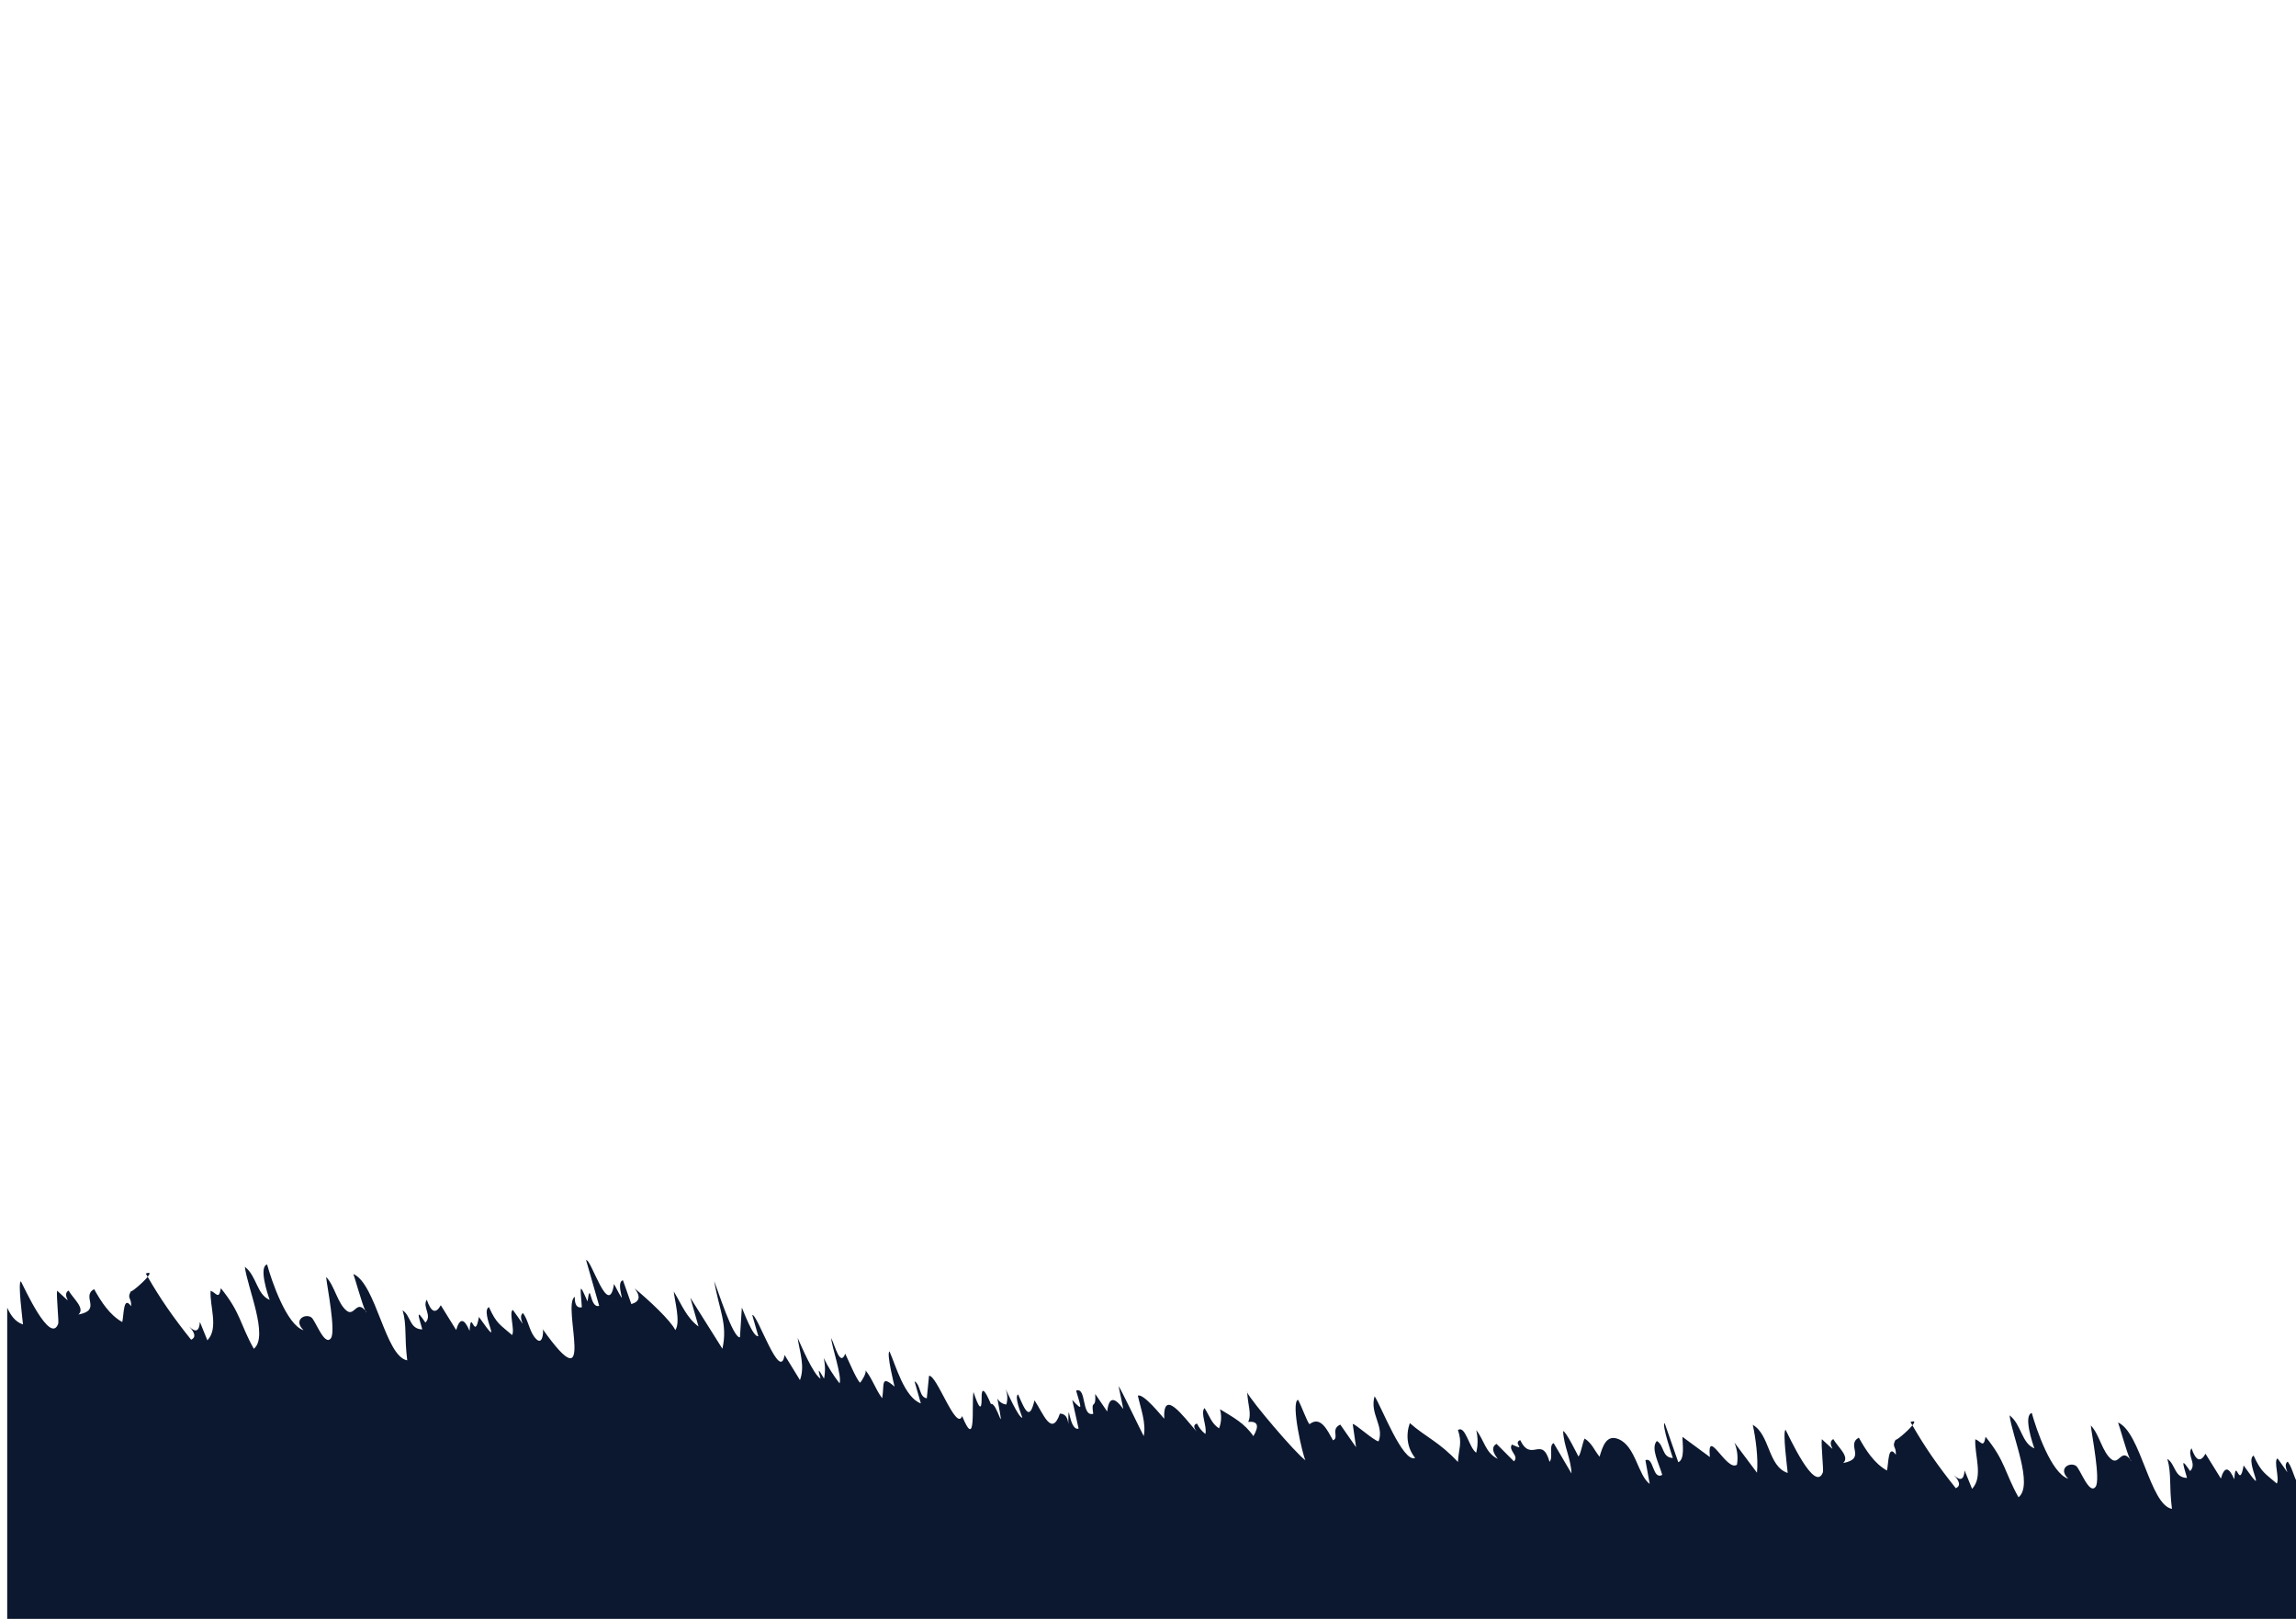 <?xml version="1.0" encoding="UTF-8" standalone="no"?><!DOCTYPE svg PUBLIC "-//W3C//DTD SVG 1.1//EN" "http://www.w3.org/Graphics/SVG/1.1/DTD/svg11.dtd"><svg width="100%" height="100%" viewBox="0 0 2269 1600" version="1.1" xmlns="http://www.w3.org/2000/svg" xmlns:xlink="http://www.w3.org/1999/xlink" xml:space="preserve" xmlns:serif="http://www.serif.com/" style="fill-rule:evenodd;clip-rule:evenodd;stroke-linejoin:round;stroke-miterlimit:2;"><path d="M1232.56,1376.18c0.595,12.458 4.612,21.424 0.949,29.086c9.468,-0.89 11.18,3.812 5.133,14.107c-8.671,-12.779 -19.976,-18.629 -32.995,-26.594c1.715,6.477 1.421,12.762 -0.883,18.851c-7.476,-4.361 -9.7,-12.876 -14.425,-20.058c-4.34,5.074 2.869,18.369 0.838,25.657c-3.557,-2.795 -6.302,-6.22 -8.233,-10.275c-3.568,0.965 -3.659,3.64 -0.275,8.025c-13.738,-15.769 -33.482,-43.287 -32.128,-12.814c-2.606,-2.671 -20.421,-25.218 -26.068,-22.825c2.706,12.366 8.433,27.254 5.812,39.979c-3.262,-5.995 -23.864,-49.378 -24.801,-49.142c1.541,7.468 3.081,14.937 4.622,22.406c-9.064,-12.602 -14.369,-11.791 -15.915,2.432c-3.955,-5.786 -7.909,-11.571 -11.863,-17.356c1.025,16.723 -4.413,3.951 -1.944,19.63c-11.969,3.26 -6.301,-26.867 -16.926,-22.876c4.709,16.448 7.631,21.46 -3.818,9.199c2.088,9.434 4.177,18.869 6.265,28.304c-9.846,2.835 -9.898,-34.113 -10.166,-4.414c-0.494,-6.852 -3.257,-10.318 -8.289,-10.397c-8.23,23.813 -16.65,-0.634 -25.102,-13.085c-4.769,19.41 -8.473,12.159 -16.191,-5.892c-4.242,1.821 3.299,19.991 4.155,22.98c-3.328,1.131 -16.067,-27.499 -16.611,-28.554c2.03,5.23 2.296,10.415 0.798,15.555c-3.853,-0.472 -6.812,-2.455 -8.876,-5.949c8.196,43.641 -0.237,3.034 -6.38,5.439c-6.438,-15.342 -9.489,-17.091 -9.157,-5.247c0.087,12.188 -2.602,9.976 -8.065,-6.635c-2.135,13.457 3.15,58.637 -11.211,23.813c-5.806,15.705 -25.229,-41.305 -32.715,-39.761c-0.733,7.398 -1.465,14.795 -2.198,22.192c-7.865,-1.173 -5.762,-13.335 -12.127,-16.792c2.086,7.284 4.171,14.567 6.256,21.851c-16.348,-5.92 -24.848,-37.731 -30.951,-51.361c-3.41,1.199 4.879,34.22 4.987,34.78c-14.009,-12.148 -9.964,-2.094 -12.235,11.502c-6.623,-8.702 -9.735,-19.511 -16.683,-27.845c1.754,2.096 -3.123,10.187 -5.142,12.497c-3.597,-3.137 -10.916,-20.82 -14.707,-28.687c-5.108,13.405 -10.236,-8.367 -13.874,-15.499c0.444,8.455 10.883,37.585 8.253,44.809c-6.079,-7.827 -11.31,-16.187 -15.69,-25.079c1.601,6.841 1.721,13.642 0.36,20.402c-3.983,-6.442 -7.335,-13.601 -3.438,0.013c-7.265,-4.193 -19.266,-32.822 -22.639,-40.312c1.876,13.639 7.468,27.977 2.272,41.721c-5.066,-8.275 -10.132,-16.548 -15.198,-24.823c-4.319,28.103 -27.027,-41.187 -31.926,-39.437l5.965,20.836c-5.078,1.703 -14.86,-25.289 -16.256,-28.254c-0.628,9.809 -1.257,19.619 -1.885,29.429c-6.914,0.799 -22.275,-47.776 -25.409,-55.556c4.601,28.098 13.593,42.293 8.08,66.842c-10.586,-16.839 -21.173,-33.679 -31.759,-50.518c2.721,9.504 5.442,19.008 8.162,28.511c-11.854,-8.533 -17.174,-22.63 -24.457,-34.611c0.579,8.145 7.056,30.329 1.496,38.188c-4.305,-9.302 -26.763,-30.238 -40.121,-41.134c6.089,7.819 4.989,12.955 -3.3,15.41c-2.772,-7.849 -5.545,-15.699 -8.317,-23.549c-9.113,2.402 7.691,34.945 -8.814,3.673c-5.314,35.259 -22.578,-25.184 -27.601,-23.567c4.308,15.045 8.614,30.09 12.922,45.135c-9.6,3.357 -8.247,-26.508 -11.554,-4.301c-8.349,-19.311 -7.145,-15.415 -5.551,5.756c-4.766,1.03 -7.103,-2.404 -7.011,-10.299c-13.211,7.649 22.979,109.23 -31.939,31.592l0.407,0.563c-0.106,-0.435 -0.244,-0.643 -0.407,-0.563l0.407,0.563c0.72,2.838 -0.239,15.575 -6.328,9.792c-6.949,-6.597 -7.563,-18.168 -13.241,-25.872c-7.211,3.996 8.957,23.117 -10.08,-3.181c-4.173,2.132 2.195,20.037 -0.755,24.859c-11.784,-10.284 -15.246,-10.826 -22.887,-27.637c-9.529,4.655 16.446,46.988 -9.902,9.727c-4.285,25.346 -7.712,-9.794 -9.233,13.746c-5.378,-12.631 -9.789,-12.891 -13.235,-0.779c-5.066,-8.174 -10.134,-16.349 -15.2,-24.523c-4.976,8.883 -9.591,7.065 -13.843,-5.457c-4.729,7.354 5.659,15.338 -1.347,22.615c-9.452,-13.933 -7.356,-8.177 -3.086,6.738c-12.777,-0.337 -11.028,-13.173 -19.444,-18.876c4.32,15.086 1.574,25.681 4.557,49.459c-21.805,-3.873 -30.599,-75.471 -53.263,-85.384c0.858,1.723 8.469,29.125 11.73,36.153l1.231,1.565c-0.227,0.372 -0.672,-0.237 -1.231,-1.565c-8.659,-10.598 -10.717,6.094 -18.209,0.276c-9.144,-7.1 -11.897,-24.69 -20.425,-33.521c0.819,9.115 9.821,53.634 4.738,60.589c-6.286,8.6 -15.319,-17.773 -19.32,-20.568c-6.106,-4.268 -18.319,2.451 -7.691,12.668c-16.828,-5.099 -31.782,-49.401 -36.069,-64.995c-8.517,2.363 0.78,30.172 2.578,34.99c-12.766,-5.054 -12.768,-23.706 -24.548,-32.641c2.434,20.522 23.953,68.794 8.865,80.996c-13.815,-24.595 -12.886,-35.734 -32.592,-59.851c-2.017,12.106 -4.62,4.382 -10.112,2.496c-1.03,15.54 8.234,36.937 -3.186,48.999c-2.468,-6.063 -4.935,-12.124 -7.403,-18.187c-0.671,9.322 -4.182,10.862 -10.531,4.621c6.029,6.453 6.645,10.775 1.848,12.966c-17.732,-22.224 -30.062,-39.869 -42.916,-62.168c2.565,-3.151 2.958,-5.073 -1.886,-3.246l1.886,3.246c-4.956,6.191 -18.235,17.128 -16.248,13.59c-4.754,8.466 0.352,6.156 -0.091,15.517c-7.804,-11.067 -7.049,7.844 -8.784,15.586c-12.604,-7.023 -21.012,-20.347 -27.798,-32.535c-13.106,7.204 8.097,20.654 -15.511,25.119c6.92,-6.251 -5.101,-15.542 -9.734,-23.703c-8.51,4.757 9.35,18.891 -11.337,0.108c-0.854,5.71 1.89,30.533 1.088,32.705c-7.85,21.259 -33.647,-36.021 -36.879,-41.948c-3.202,1.095 1.721,37.954 2.084,42.628c-7.804,-2.566 -12.155,-9.043 -15.607,-16.523l0,2307.55l2269,0l0,-2128.27c-0.632,-0.182 -1.293,-0.61 -2.029,-1.309c-6.948,-6.6 -7.563,-18.168 -13.241,-25.872c-7.207,4.001 8.951,23.109 -10.08,-3.182c-4.179,2.143 2.2,20.029 -0.755,24.859c-11.784,-10.284 -15.246,-10.826 -22.886,-27.636c-9.531,4.657 16.445,46.985 -9.903,9.726c-4.285,25.346 -7.712,-9.792 -9.233,13.745c-5.378,-12.629 -9.79,-12.888 -13.234,-0.779c-5.067,-8.173 -10.134,-16.347 -15.201,-24.521c-4.977,8.883 -9.591,7.064 -13.843,-5.458c-4.73,7.355 5.66,15.337 -1.348,22.616c-9.449,-13.93 -7.356,-8.183 -3.085,6.737c-12.776,-0.336 -11.028,-13.173 -19.443,-18.876c4.318,15.086 1.572,25.682 4.557,49.459c-21.813,-3.88 -30.593,-75.468 -53.264,-85.384c0.858,1.723 8.469,29.125 11.731,36.154l1.23,1.564c-0.226,0.372 -0.672,-0.237 -1.23,-1.564c-8.659,-10.597 -10.718,6.093 -18.21,0.275c-9.144,-7.101 -11.896,-24.689 -20.425,-33.521c0.819,9.116 9.821,53.633 4.738,60.589c-6.285,8.6 -15.319,-17.772 -19.32,-20.568c-6.106,-4.268 -18.319,2.451 -7.691,12.668c-16.827,-5.099 -31.782,-49.4 -36.069,-64.994c-8.518,2.362 0.781,30.172 2.578,34.99c-12.766,-5.056 -12.768,-23.707 -24.549,-32.643c2.435,20.522 23.954,68.797 8.865,80.997c-13.814,-24.594 -12.884,-35.735 -32.591,-59.851c-2.017,12.106 -4.62,4.383 -10.113,2.496c-1.029,15.54 8.235,36.938 -3.185,48.999c-2.468,-6.062 -4.935,-12.124 -7.403,-18.186c-0.671,9.322 -4.181,10.863 -10.531,4.622c6.028,6.451 6.645,10.773 1.848,12.964c-17.731,-22.224 -30.059,-39.87 -42.913,-62.163c2.567,-3.153 2.958,-5.077 -1.889,-3.251l1.889,3.251c-4.954,6.188 -18.237,17.123 -16.25,13.585c-4.755,8.466 0.351,6.157 -0.091,15.518c-7.805,-11.068 -7.05,7.845 -8.785,15.586c-12.604,-7.024 -21.011,-20.347 -27.798,-32.535c-13.106,7.207 8.097,20.653 -15.51,25.119c6.919,-6.252 -5.102,-15.541 -9.735,-23.703c-8.505,4.759 9.343,18.887 -11.337,0.107c-0.854,5.71 1.89,30.533 1.088,32.706c-7.85,21.258 -33.648,-36.022 -36.879,-41.949c-3.203,1.096 1.721,37.953 2.084,42.628c-19.681,-6.47 -17.405,-37.823 -34.531,-47.549c2.809,12.548 5.595,33.26 4.158,47.305l-22.279,-29.757c2.9,7.239 3.728,14.517 2.485,21.835c-10.107,7.418 -29.838,-38.392 -26.731,-7.552l-27.104,-19.966c-0.123,6.492 2.693,22.153 -4.13,25.083c-4.488,-12.87 -8.977,-25.74 -13.465,-38.61c-3.188,1.09 7.894,33.774 8.085,34.442c-11.026,-0.61 -8.248,-12.396 -15.799,-16.862c-6.325,7.152 1.91,21.604 5.329,33.548c-9.798,5.271 -8.238,-18.285 -16.624,-14.513c1.409,7.822 2.817,15.644 4.226,23.466c-11.665,-8.57 -13.808,-37.031 -30.579,-44.212c-12.21,-5.226 -15.922,7.101 -18.982,17.308c-5.46,-6.764 -7.283,-13.034 -14.712,-17.988c-1.994,3.16 -4.132,16.967 -6.234,17.631c-0.206,-0.373 -12.542,-25.509 -15.06,-24.889c0.671,14.837 7.677,26.7 8.305,41.828c-5.891,-10.025 -11.782,-20.05 -17.672,-30.075c-5.189,2.456 -0.13,13.779 -4.013,18.545c-7.731,-26.786 -17.952,1.338 -29.054,-21.496c-7.952,3.039 7.559,11.338 -8.21,4.404c-3.969,6.103 7.573,11.076 2.035,16.591c-5.739,-5.755 -11.478,-11.511 -17.216,-17.266c-4.851,2.681 -4.429,7.614 1.265,14.796c-12.411,-5.897 -13.416,-18.726 -21.295,-28.328c1.789,7.492 1.774,14.916 -0.045,22.27c-7.28,-5.245 -10.563,-27.267 -18.058,-22.472c4.586,13.336 0.698,18.36 0.001,31.64c-18.623,-19.98 -31.543,-24.38 -47.542,-38.43c-4.161,11.859 -2.694,24.543 5.296,34.46c-12.152,5.104 -33.538,-51.226 -40.112,-61.008c-5.048,17.424 9.809,29.553 3.943,44.623c-5.165,-0.924 -23.317,-17.715 -25.555,-17.165c1.105,7.653 2.211,15.306 3.318,22.959c-5.2,-7.461 -10.399,-14.922 -15.599,-22.383c-9.836,4.51 -0.773,12.814 -7.182,15.555c-5.515,-9.813 -12.162,-24.673 -23.255,-15.941c-2.407,-2.39 -8.195,-18.815 -11.355,-24.198c-7.454,2.993 4.766,55.448 7.347,59.841c-9.457,-6.476 -53.993,-58.982 -57.525,-67.029l-0.069,-0.985c-0.241,0.053 -0.21,0.406 0.069,0.985l0,0.003Z" style="fill:rgb(12,24,47);"/></svg>